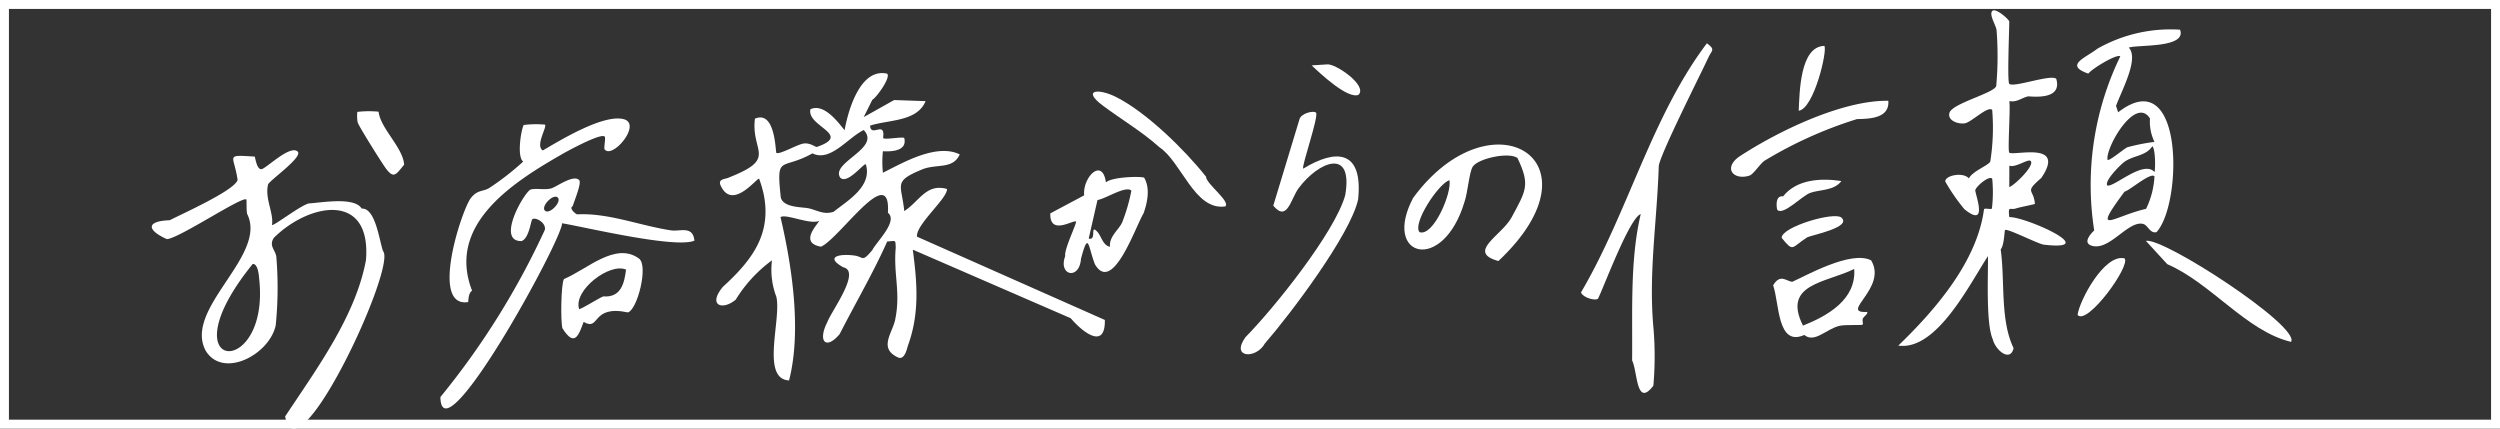 <svg xmlns="http://www.w3.org/2000/svg" width="280" height="48.002" viewBox="0 0 280 48.002">
  <rect x="0" y="0" width="280" height="48.002" fill="#333333" stroke="none"/>
  <g id="グループ_9347" data-name="グループ 9347" transform="translate(23141 17531)">
    <g id="グループ_9346" data-name="グループ 9346">
      <g id="長方形_76" data-name="長方形 76" transform="translate(-23141 -17531)" fill="none" stroke="#fff" stroke-width="1">
        <rect width="280" height="48" stroke="none"/>
        <rect x="0.5" y="0.5" width="279" height="47" fill="none"/>
      </g>
      <path id="パス_1107" data-name="パス 1107" d="M82.433,7.088c.41.392-1.117,2.565-1.668,2.918L79.8,11.941l3.409-1.913,3.523.124c-.96,2.324-4.13,2.064-6.215,2.742.077,1.393,1.739-.653,1.456,1.389.175.226,2.173-.177,2.369,0,.372,1.53-1.566,1.519-2.391,1.482a11.733,11.733,0,0,0,0,2.405c2.228-1.106,6-3.327,8.606-2.054-.786,1.754-2.655.987-4.323,1.73-3.176,1.326-2.182,1.626-1.892,4.622,1.669-1.062,2.455-3.137,4.781-2.479.121,1-3.546,4.04-3.347,5.345l21.033,9.325c.068,3.393-2.5,1.36-3.821-.193L85.3,26.786c.481,3.685.785,7.117-.554,10.766-.112.4-.383,1.641-1.118,1.3-2.164-1.011-.653-2.677-.316-4.163.662-3.123-.2-5.106.076-8.113-.046-.938.064-.762-.956-.706C80.862,29.4,78.915,32.7,77.112,36.235c-1.542,1.845-2.5.822-1.372-1.361.469-1.256,3.811-5.68,1.759-6.118-2.079-1.169-.439-1.542,1.27-1.311,1.034.141.812.811,1.987-.6.522-.991,2.922-3.257,1.756-4.192.343-5.794-5.385,2.858-7.49,3.8-2.648-.447-.1-2.765-.238-2.885-.97.449-3.8-.859-4.3-.417,1.268,5.386,2.39,12.7.957,18.283-3.207-.169-.825-6.885-1.427-9.377a8.513,8.513,0,0,1-.486-4.077,15.521,15.521,0,0,0-4.056,4.4c-1.5,1.266-3.172.644-1.442-1.431,3.226-2.947,5.506-5.893,4.555-10.435a14.266,14.266,0,0,0-.491-1.664c-.191-.228-2.97,3.626-4.3.786-.391-.833.553-.715.971-.957,5.43-2.149,2.388-2.813,2.854-6.563,2.2-.943,2.283,3.249,2.391,3.816.284.287,2.423-.978,3.109-1.041.729-.067,1.224.393,1.438.388,4.03-1.392-1.17-2.27-.722-4.22,1.462-.687,3,1.316,3.824,2.35.421-2.32,1.783-7.018,4.781-6.331M77.174,18.722c-1.125-1.7,4.606-3.278,2.629-5.335C78,14.264,76.062,17,74.062,16c-3.534,1.979-4.068.016-3.546,4.959.317,1.126,2.3,1.038,3.076,1.189.959.187,1.66.761,2.829.4,1.572-1.252,4.36-2.839,3.622-5.312-.188-.221-2.072,2.3-2.868,1.487" transform="translate(-23124.066 -17529.824)" fill="#fff"/>
      <path id="パス_1108" data-name="パス 1108" d="M153.1,16.483c-1.029-.692-4.431.08-5.007.981-.4.63-.562,2.916-.913,3.909-2.414,8.136-9.287,6.229-5.759-.416,8.691-11.849,21.584-4.251,9.547,7.075-3.6-.989.32-2.834,1.447-4.835,1.636-3.049,2.151-3.647.684-6.714M142.136,24.8c1.553.518,3.65-4.425,3.346-5.828-1.253.413-4.182,4.879-3.346,5.828" transform="translate(-23124.146 -17529.797)" fill="#fff"/>
      <path id="パス_1109" data-name="パス 1109" d="M47.894,18.948c.319.31-.545,2.319-.708,2.912-.484.248.324.889.482.93,3.543-.175,7.01,1.264,10.5,1.791.979.172,2.471-.581,2.638,1.154-2.141.924-12.549-1.584-14.82-1.945-.027,1.924-13.514,26.538-13.629,19.463a86.9,86.9,0,0,0,11.7-18.732c.158-.841-1.133-1.48-1.42-1.163-.14.156-.367,2.174-1.2,2.426-2.825.037.2-5.283.991-5.759.662-.2,1.523.058,2.3-.13.61-.149,2.493-1.606,3.169-.948M45.5,20.909c-.5-.488-1.919,1-1.433,1.465.5.489,1.919-1,1.433-1.465" transform="translate(-23124.033 -17529.783)" fill="#fff"/>
      <path id="パス_1110" data-name="パス 1110" d="M50.765,15.558c-.136-.166.134-1.284,0-1.448-.38-.46-4.223,1.634-4.957,2.067-5.462,3.144-12.752,7.849-9.9,15.188-.458.284-.4,1.224-.443,1.273-4.21.664-.9-9.8.241-11.558.789-1.078,1.416-.766,2.153-1.235A30.149,30.149,0,0,0,41.636,16.9c-.711-.486-.275-3.408.05-4.094a11.142,11.142,0,0,1,2.385-.041c.269.256-1.128,2.353-.24,2.893,2.053-1.206,6.82-4.1,9.073-3.5,2.042.55-1.258,4.476-2.139,3.393" transform="translate(-23124.035 -17529.807)" fill="#fff"/>
      <path id="パス_1111" data-name="パス 1111" d="M48.418,34.806c-.536,1.41-.987,2.945-2.379.708-.21-.715-.164-5.008.178-5.513,2.541-1.045,5.77-4.22,8.4-2.287,1.078.794-.185,5.734-1.24,6.03C49.2,32.858,50.3,35.9,48.418,34.806m4.749-5.854c-1.821-.816-5.93,2.308-5.258,4.412.1.113,2.183-1.209,2.7-1.413,2.03.159,2.367-1.537,2.557-3" transform="translate(-23124.049 -17529.754)" fill="#fff"/>
      <path id="パス_1112" data-name="パス 1112" d="M106.964,19.219c.6-.6,3.7-.718,4.283-.538.68,1.134.4,2.714-.068,4.008-.861,1.376-3.447,9.085-5.435,5.709-.774-1.936-.7-3.9-1.57-.623-.175,2.415-2.577,1.885-1.764-.305-.144-.783,1.347-3.738,1.2-3.868-.271-.237-2.958,1.629-2.869-.92l3.791-2.018c-.2-2,2.044-4.306,2.437-1.444m2.856.918c-.63-.606-2.944.947-3.8,1.046L105.04,25.5c.824.251.276-1.262.716-.973.736.484.724,1.695,1.673,1.9-.131-1.157,1-1.918,1.362-2.742a20.086,20.086,0,0,0,1.029-3.552" transform="translate(-23124.105 -17529.785)" fill="#fff"/>
      <path id="パス_1113" data-name="パス 1113" d="M120.343,21.935c-3.453.5-4.884-4.979-7.4-6.643-1.871-1.695-4.265-3.114-6.3-4.634-2.408-1.8-.517-1.968,1.44-.99,3.415,1.706,7.709,5.918,10.1,8.935,0,.8,2.776,2.77,2.157,3.333" transform="translate(-23124.109 -17529.816)" fill="#fff"/>
      <path id="パス_1114" data-name="パス 1114" d="M16.329,15.757c.689.585-3.181,3.265-3.306,3.7-.382,1.565.662,3.231.438,4.526.152.182,3.169-2.182,4.126-2.406,1.361-.077,5.124-.776,5.921.579,1.544-.093,1.966,3.55,2.392,4.762C27.48,28.6,16.263,52.7,14.937,45.434c3.484-5.277,7.878-11.194,9.05-17.5.633-7.707-6.344-6.422-10.3-2.521-.635.922.191,1.394.265,2.169a42.215,42.215,0,0,1-.072,7.651c-.711,3.294-5.906,6.017-7.841,2.843C3.5,33.347,13.04,27.4,10.675,22.74c-.1-.514-.03-1.542-.083-1.6-.4-.442-7.547,4.363-8.9,4.436-2.213-.988-2.4-2.02.319-2.117,1.363-.709,7.264-3.333,7.6-4.508-.385-2.826-1.508-2.827,1.914-2.62.067.077.215,1.428.739,1.412.505-.016,3.168-2.746,4.064-1.985m-5.02,12.595c-9.98,12.325,1.977,13.112.721,1.67-.04-.5-.153-1.692-.721-1.67" transform="translate(-23124 -17529.793)" fill="#fff"/>
      <path id="パス_1115" data-name="パス 1115" d="M25.425,11.314c.2,1.882,2.748,4.029,2.86,5.94-.944,1.155-1.176,1.641-2.13.3-.465-.654-2.956-4.615-3.074-5.043a3.969,3.969,0,0,1-.035-1.169,11.025,11.025,0,0,1,2.379-.024" transform="translate(-23124.023 -17529.809)" fill="#fff"/>
      <path id="パス_1116" data-name="パス 1116" d="M208.245,8.235c.455.466,4.675-1.108,5.26-.56.583,2.023-1.606,2.084-3.118,1.963-.708.127-1.291.711-2.137.53.139.9-.208,5.571-.005,5.772.42.416,6.446-1.365,3.587,2.837-1.952,1.7-.858,1.151-.718,2.9-.079.078-1.565.337-2.152.524-.651.207-.864-.378-.718.962,1.886-.039,10.479,3.857,3.818,3.082-.814-.186-4.088-1.86-4.294-1.63-.075.082-.079,1.7-.487,2.164.5,3.572-.083,7.885,1.445,11.057-.353,1.6-2.01.281-2.329-.986-.8-1.754-.5-7.451-.542-9.317-2.081,3.178-5.751,10.626-10.04,10.022,4.169-4.019,8.847-9.452,9.6-15.286.165-.14.718.069.885-.062a15.614,15.614,0,0,0,.033-3.348c-.337-.385-1.774.826-1.894,1.277-.081.3,1.57,4.4-1.219,2.143a21.273,21.273,0,0,1-2.146-3.1c-.014-.714,2.041-1.081,2.639-.352.449-.818,2.085-1.4,2.4-1.867a24.2,24.2,0,0,0,.218-5.8c-.473-.507-2.355,1.415-3.095,1.505-.784.1-1.954-.345-1.686-1.192.335-1.061,5.013-2.195,5.233-2.994a37.248,37.248,0,0,0,.038-6.246c-.045-.518-.862-1.722-.49-2.147s1.912.972,1.912,1.174c0,1.055-.241,6.735,0,6.982m2.391,8.632c-.29-.268-1.711.807-2.383.525l-.006,2.4c.594-.194,2.9-2.447,2.389-2.924" transform="translate(-23124.205 -17529.848)" fill="#fff"/>
      <path id="パス_1117" data-name="パス 1117" d="M227.391,2.164c.792,2.112-4.849,1.652-5.737,2.013,1.176,1.229-.824,4.845-1.433,6.523l.238.716c7.39-5.716,7.227,10.255,4.3,13.419-.72.2-.962-.765-1.476-.907-1.657-.458-3.719,2.946-5.692,2.457-1.119-.277-.34-1.231.188-1.739A32.915,32.915,0,0,1,220.7,5.155c-.364-.328-3.177,1.384-3.584,1.93-2.722-.955-.323-1.746,1.02-2.791a16.592,16.592,0,0,1,9.258-2.129m-2.869,12.561a5.172,5.172,0,0,1-.5-2.614c-1.625-2.588-4.991,3.257-4.756,4.62.177.206,1.826-1.224,2.224-1.4a22.179,22.179,0,0,1,3.035-.6m0,3.372c.094-.11.145-2.543-.239-2.885-.747,1.115-2.052,1-3.108,1.732-.433.3-2.375,2.235-1.912,2.676.833.116,4.035-2.884,5.258-1.523m0,.482c-.454-.467-2.681,1.524-3.357,1.724-3.759,5.069-1.332,2.783,2.418,1.919a9.331,9.331,0,0,0,.939-3.643" transform="translate(-23124.227 -17529.84)" fill="#fff"/>
      <path id="パス_1118" data-name="パス 1118" d="M239.829,37.046c-4.986-1.179-8.951-6.583-13.861-8.7l-2.394-2.608c1.867-.469,17.348,9.591,16.255,11.312" transform="translate(-23124.234 -17529.758)" fill="#fff"/>
      <path id="パス_1119" data-name="パス 1119" d="M221.174,27.689c.749.775-4.181,7.577-5.258,6.338.192-1.593,3-6.885,5.258-6.338" transform="translate(-23124.227 -17529.752)" fill="#fff"/>
      <path id="パス_1120" data-name="パス 1120" d="M162.15,32.279c-.225.27-1.651-.057-1.91-.693,5.263-8.948,7.9-19.7,14.1-27.9.978.731.56.743.162,1.6-.852,1.843-5.558,11.141-5.554,12.2-.2,6.269-1.177,12.024-.574,18.3a37.859,37.859,0,0,1-.029,6.251c-1.94,2.529-1.762-1.621-2.38-2.826.055-5.481-.249-11.255.965-16.395-1.256.389-4.21,8.371-4.782,9.462" transform="translate(-23124.168 -17529.836)" fill="#fff"/>
      <path id="パス_1121" data-name="パス 1121" d="M192.753,27.907c1.877,3.1-3.625,5.943-.469,5.782.223.144-.347.5-.452.735s.065.6-.024.688-1.881-.014-2.548.122c-1.492.319-2.839,2-3.989,1.032-3.058,1.372-2.787-3.6-3.49-5.559.813-1.383,1.538-.4,2.151-.4,1.459-.633,6.547-3.553,8.821-2.4m-7.629,7.315c2.73-1.089,5.985-2.909,5.736-6.346-3.151,1.562-8.095,1.647-5.736,6.346" transform="translate(-23124.189 -17529.752)" fill="#fff"/>
      <path id="パス_1122" data-name="パス 1122" d="M194.68,10.1c.141,1.939-2,2.023-3.512,2.051a46.8,46.8,0,0,0-10.349,4.659c-.546.384-1.239,1.531-1.708,1.676-1.762.544-2.947-.814-1.162-2.115,4.373-2.869,11.569-6.346,16.731-6.271" transform="translate(-23124.186 -17529.813)" fill="#fff"/>
      <path id="パス_1123" data-name="パス 1123" d="M187.516,3.971c.384.44-1.148,7.044-2.868,7.265.1-2.091.144-7.185,2.868-7.265" transform="translate(-23124.193 -17529.834)" fill="#fff"/>
      <path id="パス_1124" data-name="パス 1124" d="M189.427,23.137c1.214,1.087-3.308,1.955-3.838,2.211-1.806,1.186-1.508,1.7-2.854.056,0-1.239,5.913-2.964,6.692-2.267" transform="translate(-23124.191 -17529.768)" fill="#fff"/>
      <path id="パス_1125" data-name="パス 1125" d="M182.255,22.295c-.075-.073-.332-1.677.637-1.518,1.554-1.951,4.3-2.055,6.533-1.719-.814,1.117-2.48.946-3.51,1.332-.914.342-3,2.555-3.66,1.906" transform="translate(-23124.189 -17529.783)" fill="#fff"/>
      <path id="パス_1126" data-name="パス 1126" d="M130.515,11.42c.36.362-1.643,6.042-1.433,6.281,3.659-2.241,6.738-2.145,6.153,3.457-.868,3.933-7.6,12.86-10.443,16.122-.973,1.767-3.882,1.648-2.171-.709,3.241-3.291,9.991-11.714,11.168-15.883.941-5.418-2.982-3.783-5.2-.824-.909,1.215-1.278,3.867-2.855,1.979l2.918-9.62c.139-.725,1.6-1.065,1.861-.8" transform="translate(-23124.127 -17529.809)" fill="#fff"/>
      <path id="パス_1127" data-name="パス 1127" d="M135.3,9.44c-1.21.532-4.321-2.405-5.258-3.291l1.739-.112c.905-.119,4.545,2.352,3.519,3.4" transform="translate(-23124.137 -17529.826)" fill="#fff"/>
      <rect id="長方形_681" data-name="長方形 681" width="240" height="47" transform="translate(-23124 -17529.998)" fill="none"/>
    </g>
  </g>
</svg>

